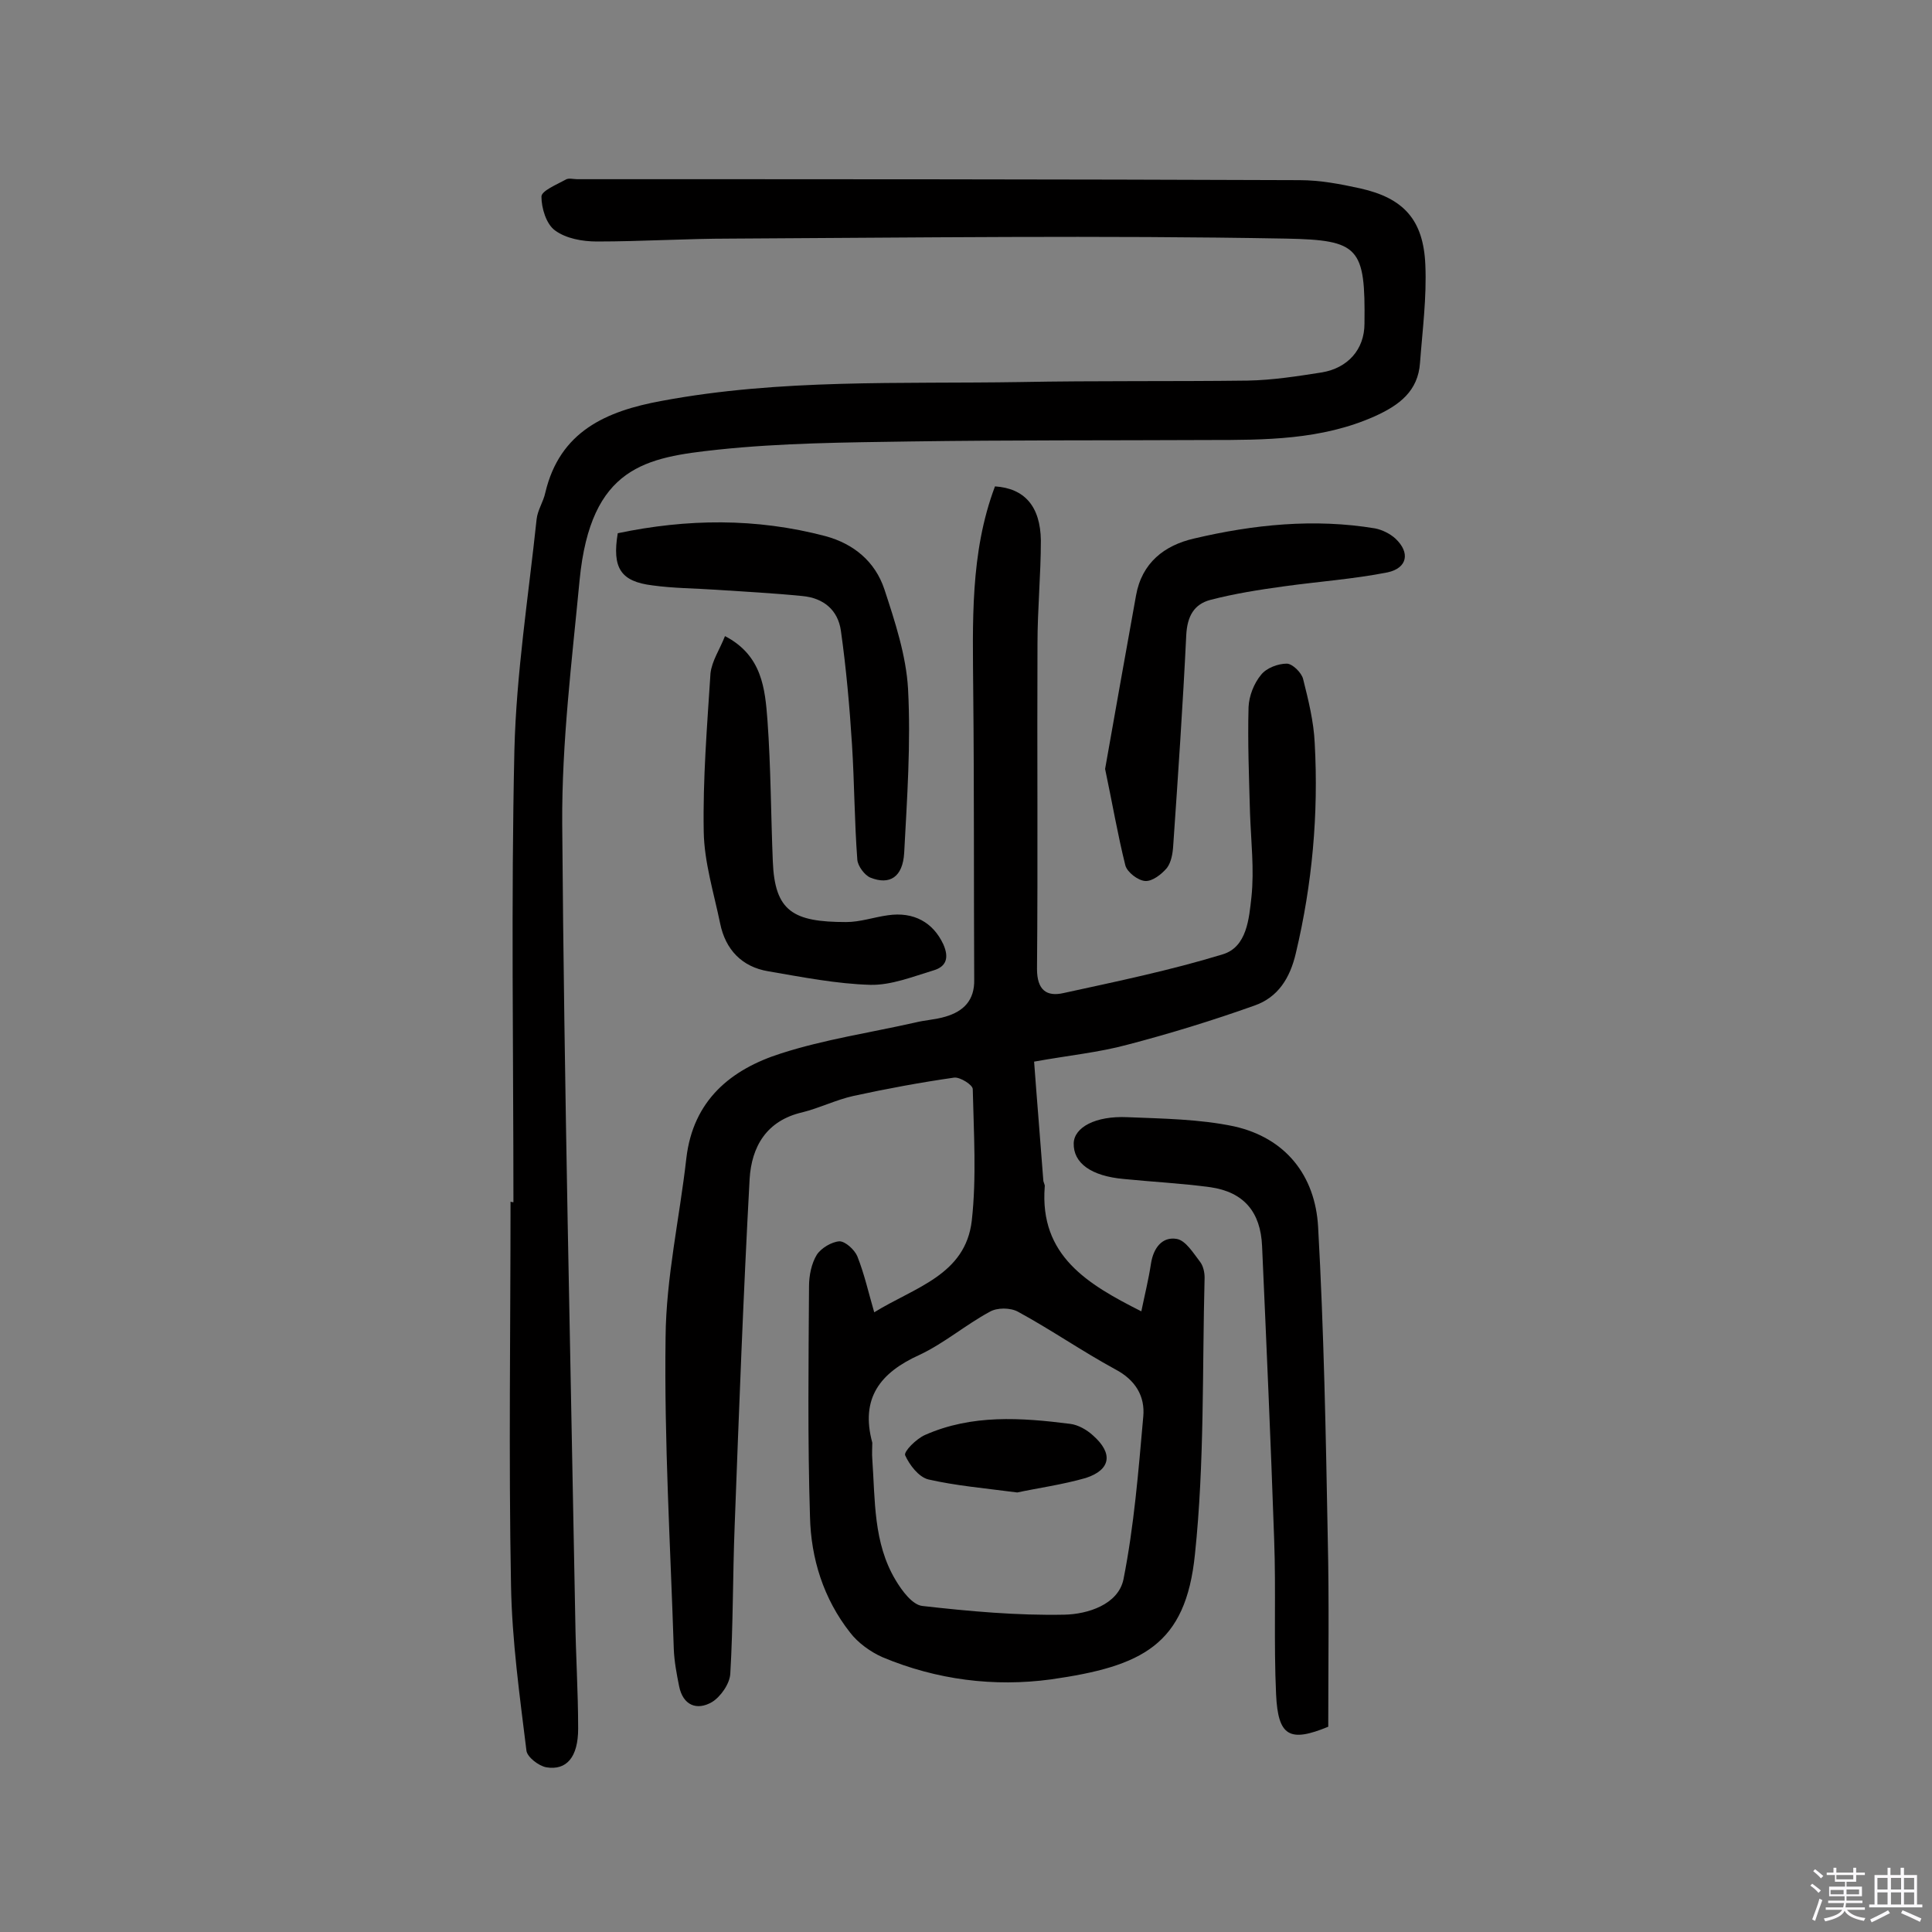 <svg enable-background="new 0 0 400 400" viewBox="0 0 400 400" xmlns="http://www.w3.org/2000/svg"><rect x="0" y="0" width="400" height="400" fill="#808080" stroke="none"/><path d="m374.8 390.4.4-.4c.7.5 1.3 1 1.8 1.4l-.5.5c-.5-.6-1.1-1.1-1.7-1.5zm1 7.3-.6-.3c.5-1.4 1.1-2.8 1.5-4.3.2.1.4.2.6.3-.5 1.3-1 2.8-1.5 4.3zm-.4-10.3.4-.4c.4.3 1 .8 1.7 1.4l-.5.5c-.4-.5-1-1-1.6-1.5zm2.5.3h1.7v-1h.6v1h3.5v-1h.6v1h1.8v.5h-1.8v1.4h-2v1h3.2v2h-3.2v.9h3.3v.5h-3.4c0 .3-.1.6-.1.9h4v.5h-3.7c.7.9 1.9 1.5 3.8 1.7-.1.2-.2.4-.3.6-2.1-.4-3.5-1.1-4-2.1-.4 1-1.8 1.7-4 2.2-.1-.2-.2-.4-.3-.6 2.1-.4 3.4-1 3.8-1.8h-3.4v-.5h3.6c.1-.3.1-.6.2-.9h-3.3v-.5h3.4c0-.3 0-.6 0-.9h-3.2v-2h3.3v-1h-2.1v-1.4h-1.7v-.5zm1.1 3.5v1h2.7c0-.3 0-.4 0-.4 0-.1 0-.2 0-.2 0-.1 0-.2 0-.3h-2.7zm1.2-3v.9h3.5v-.9zm4.7 3h-2.6v.6.4h2.6z" fill="#fbfafc"/><path d="m393.6 386.7h.6v1.5h2.7v6.1h1.1v.6h-11v-.6h1.1v-6.1h2.7v-1.5h.6v1.5h2.1v-1.5zm-2.7 8.8.4.6c-1.2.6-2.5 1.3-3.8 1.9-.1-.2-.2-.4-.3-.6 1.2-.6 2.5-1.2 3.7-1.9zm-2.2-6.7v2.4h2.1v-2.4zm0 3v2.5h2.1v-2.5zm2.8-3v2.4h2.1v-2.4zm0 3v2.5h2.1v-2.5zm6 6.1c-1.4-.7-2.7-1.3-3.9-1.8l.3-.6c1.5.6 2.7 1.2 3.9 1.7zm-1.2-9.1h-2.1v2.4h2.1zm-2.1 3v2.5h2.1v-2.5z" fill="#fbfafc"/><g fill="#010000"><path d="m181 271.7c8.4-5.2 18.9-7.7 20.2-19 1-9 .4-18.1.2-27.2 0-.9-2.6-2.5-3.8-2.4-7 1-14 2.3-20.9 3.8-3.6.8-7 2.5-10.6 3.4-7.4 1.7-10.5 7.1-10.9 13.8-1.3 23.9-2.2 47.9-3.1 71.9-.4 10.2-.3 20.4-.9 30.5-.1 2.1-2 4.8-3.8 5.9-3.1 1.8-6 .7-6.8-3.3-.5-2.5-1-5.1-1.1-7.7-.7-21.5-2-43-1.7-64.5.1-12.4 2.9-24.7 4.3-37.1 1.4-12 9.2-18.4 19.6-21.7 9-2.9 18.5-4.3 27.8-6.4 2-.5 4.2-.6 6.2-1.2 3.8-1.1 6.1-3.4 6-7.7-.1-19.8 0-39.6-.2-59.4-.1-14.4-.7-28.9 4.5-42.7 6.1.4 9.4 4.1 9.5 11.2 0 7.1-.7 14.2-.7 21.4-.1 22.4.1 44.8-.1 67.3 0 4.4 2 5.8 5.5 5 11-2.4 22.1-4.7 32.9-8 5.1-1.5 5.5-7.5 6-11.9.6-5.7-.1-11.6-.3-17.4-.2-7.3-.5-14.6-.3-21.9.1-2.3 1.1-4.9 2.6-6.7 1.1-1.4 3.5-2.3 5.3-2.3 1.2 0 3.1 1.9 3.4 3.2 1.1 4.4 2.2 8.8 2.4 13.3.8 14.6-.5 29.1-3.9 43.4-1.2 5.2-3.7 9.2-8.6 10.9-8.7 3.1-17.5 5.8-26.3 8.1-5.9 1.6-12.1 2.2-19.3 3.5.6 8.2 1.3 16.4 1.9 24.5 0 .5.4 1 .3 1.4-1.1 14.3 8.9 20.2 20 25.8.7-3.4 1.5-6.6 2-9.9.5-3.2 2.3-5.6 5.3-5.1 1.9.3 3.5 3 4.9 4.8.6.8.9 2.1.9 3.2-.5 19.1 0 38.3-2 57.3-1.9 18.8-10.9 23.2-29.8 25.9-11.8 1.6-23.7.1-34.9-4.6-2.5-1.1-5.1-3-6.7-5.1-5.5-7-8.1-15.3-8.3-24-.5-15.9-.3-31.8-.2-47.7 0-2.2.5-4.7 1.6-6.5.9-1.4 3.1-2.7 4.7-2.8 1.2 0 3.1 1.7 3.7 3.1 1.5 3.8 2.3 7.5 3.5 11.6zm-.4 27c0 1.1-.1 2.3 0 3.4.6 8.5.2 17.3 4.8 25 1.3 2.2 3.5 5.2 5.6 5.4 9.7 1.1 19.6 2 29.4 1.8 4.8-.1 11.1-2.1 12.2-7.3 2.2-11.1 3.1-22.4 4.1-33.7.4-4.2-1.6-7.6-5.8-9.8-6.8-3.7-13.3-8.2-20.1-11.9-1.6-.9-4.4-.9-5.9 0-5 2.7-9.4 6.5-14.5 8.9-8.2 3.7-12.3 9-9.8 18.2z"/><path d="m106.3 248.9c0-31.2-.5-62.4.2-93.6.4-15.9 2.9-31.8 4.6-47.8.2-1.9 1.4-3.6 1.8-5.5 3-12.7 12.6-16.9 24.1-19 24.6-4.6 49.4-3.5 74.2-3.9 15.7-.3 31.4-.1 47.1-.3 5.2-.1 10.3-.9 15.4-1.7 5.3-.9 8.8-4.7 8.8-10.1.2-15.8-1.1-17.3-16.2-17.6-38.3-.7-76.7-.2-115 0-9.2 0-18.5.6-27.7.6-3 0-6.4-.6-8.7-2.3-1.8-1.3-2.8-4.6-2.8-7 0-1.2 3.2-2.5 5-3.5.6-.4 1.6-.1 2.4-.1 49.9 0 99.8 0 149.6.2 4.2 0 8.4.8 12.5 1.7 9 2 13.1 6.5 13.5 15.8.3 6.8-.6 13.6-1.1 20.3-.4 5.9-4.3 8.8-9.4 11.1-11 4.9-22.7 4.9-34.3 4.9-20.6.1-41.3 0-61.9.3-13.3.2-26.6.3-39.8 1.7-14.8 1.6-26.3 3.4-28.6 27-1.6 16.8-3.7 33.6-3.6 50.4.4 54.8 1.7 109.7 2.7 164.5.1 7.6.6 15.2.6 22.9 0 5.9-2.4 8.7-6.6 8-1.6-.3-3.9-2.1-4.1-3.4-1.4-11.4-3-22.8-3.2-34.3-.5-26.5-.1-53-.1-79.4.3.1.4.1.6.1z"/><path d="m275 357.5c-8 3.3-10.4 2-10.8-6.7-.5-10.7 0-21.4-.4-32.1-.7-20.2-1.6-40.5-2.5-60.7-.3-7.1-3.8-11.2-10.7-12.2-5.9-.8-11.9-1.1-17.9-1.7-6.8-.6-10.5-3.3-10.4-7.4.1-3.3 4.5-5.7 11.1-5.4 7.4.3 15 .4 22.1 1.9 10.7 2.4 16.8 10.2 17.4 20.8 1.2 21.5 1.6 43 2 64.6.3 13.1.1 26.1.1 38.9z"/><path d="m228.8 159.2c2.1-11.8 4.2-23.8 6.4-35.9 1.2-6.8 5.9-10.4 12-11.8 12.3-2.9 24.9-4.2 37.5-2.1 1.5.3 3.1 1.1 4.2 2.1 3.1 2.9 2.5 6.1-1.6 7-7.1 1.4-14.3 1.9-21.5 2.9-5.1.7-10.2 1.5-15.2 2.8-3.4.9-4.8 3.4-5 7.3-.7 14.5-1.7 29.1-2.7 43.6-.1 1.6-.4 3.4-1.3 4.6-1.1 1.3-3 2.8-4.5 2.7s-3.7-1.8-4.1-3.2c-1.6-6.4-2.7-12.9-4.2-20z"/><path d="m127.9 110.4c14.3-3 28.6-3.2 43 .6 5.9 1.6 10.3 5.3 12.2 11 2.2 6.7 4.5 13.7 4.9 20.6.6 11.3-.2 22.7-.8 34-.3 5-3 6.7-7 5.1-1.2-.5-2.6-2.4-2.7-3.7-.6-7.9-.6-15.9-1.1-23.8s-1.2-15.8-2.3-23.6c-.6-4.3-3.6-6.8-8-7.2-6-.6-11.9-.9-17.9-1.3-4.4-.3-8.8-.3-13.1-.9-6.6-.8-8.4-3.6-7.2-10.8z"/><path d="m150.1 131.7c7.7 4 8.3 10.9 8.8 17.5.7 9.7.7 19.4 1.1 29.1.4 10.4 4.2 12.6 15.2 12.6 2.9 0 5.7-1 8.6-1.4 5.4-.8 9.4 1.5 11.5 6 1.2 2.7.7 4.6-2 5.4-4.3 1.3-8.8 3.1-13.1 3-7-.2-14.1-1.6-21.1-2.8-5.5-.9-8.9-4.5-10-9.9-1.3-6.3-3.3-12.7-3.4-19-.2-10.9.7-21.9 1.4-32.8.3-2.6 1.9-4.9 3-7.7z"/><path d="m210.6 309c-6.9-.9-12.7-1.4-18.4-2.7-2-.5-3.9-3-4.8-5-.3-.8 2.3-3.4 4.1-4.2 9.7-4.3 19.9-3.6 30.1-2.3 1.6.2 3.4 1.2 4.7 2.4 4.2 3.7 3.7 7.1-1.5 8.8-4.9 1.4-10 2.1-14.2 3z"/></g></svg>